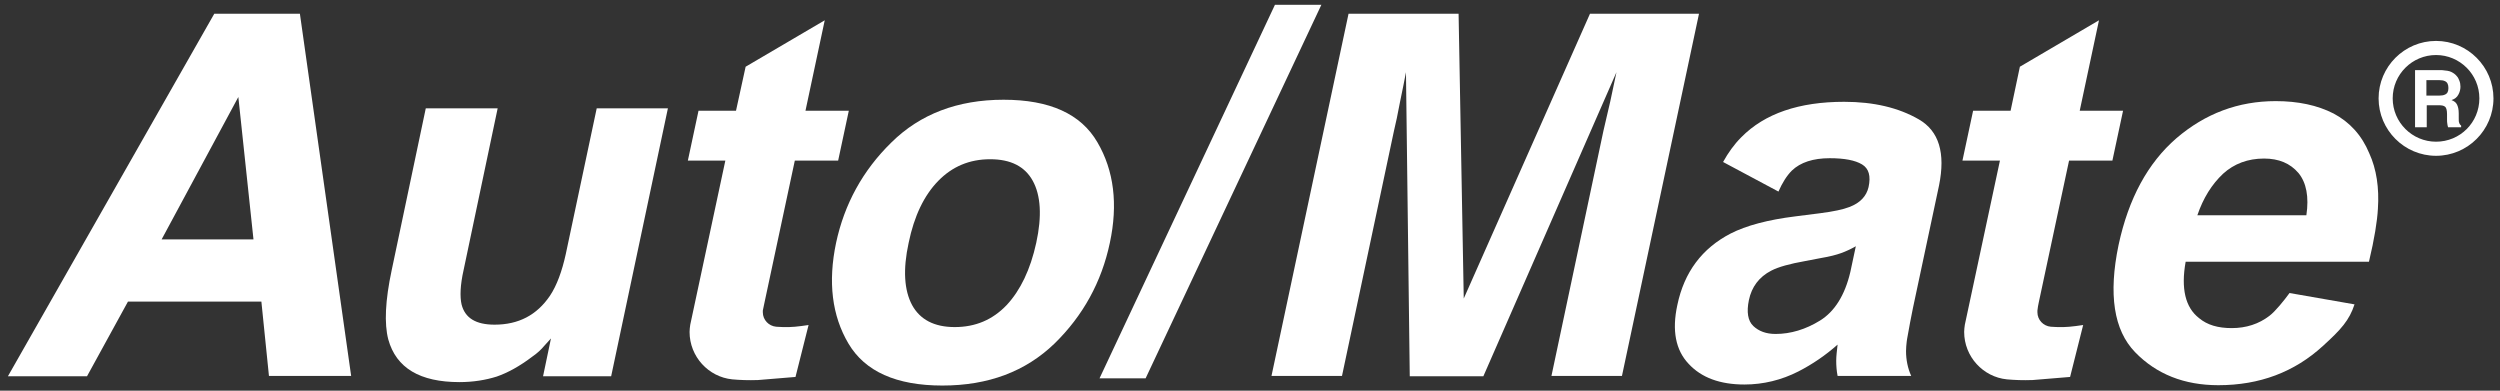 <?xml version="1.0" encoding="utf-8"?>
<!-- Generator: Adobe Illustrator 27.9.4, SVG Export Plug-In . SVG Version: 9.03 Build 54784)  -->
<svg version="1.1" id="Calque_1" xmlns="http://www.w3.org/2000/svg" xmlns:xlink="http://www.w3.org/1999/xlink" x="0px" y="0px"
	 viewBox="0 0 726.9 113.6" style="enable-background:new 0 0 726.9 113.6;" xml:space="preserve">
<rect x="0" y="0" width="726.9" height="113.6" fill="#333333" stroke="none"/>
<style type="text/css">
	.st0{fill:#FFFFFF;}
</style>
<g>
	<path class="st0" d="M62.3,4h24.9l14.9,105.3H78.2L76,87.7H37.2l-11.9,21.7h-23L62.3,4z M47,69.6h26.7l-4.4-41.4L47,69.6z"/>
	<path class="st0" d="M144.7,31.5l-9.9,47c-1,4.4-1.1,7.8-0.6,10c1,4,4.2,5.9,9.6,5.9c7,0,12.3-2.8,16.1-8.4c2-3,3.5-7.1,4.6-12.1
		l9-42.4h20.7l-16.5,77.9h-19.8l2.3-11c-0.2,0.2-0.9,1-1.9,2.1c-1,1.2-2.1,2.2-3.4,3.1c-3.8,2.9-7.3,4.8-10.5,5.9
		c-3.2,1-6.8,1.6-10.8,1.6c-11.5,0-18.4-4.1-20.7-12.4c-1.2-4.6-0.9-11.3,1-20.2l9.9-47H144.7z"/>
	<path class="st0" d="M274,112.1c-13.4,0-22.5-4.1-27.3-12.2c-4.8-8.1-6-17.9-3.6-29.3c2.4-11.2,7.7-21,16.1-29.2
		c8.3-8.2,19.2-12.4,32.6-12.4c13.4,0,22.5,4.1,27.3,12.4c4.8,8.2,6,18,3.6,29.2c-2.4,11.4-7.8,21.2-16.1,29.3
		C298.2,108,287.4,112.1,274,112.1z M301.3,70.6c1.7-7.8,1.3-13.8-1-18c-2.3-4.2-6.4-6.3-12.4-6.3c-6,0-11,2.1-15.1,6.3
		c-4.1,4.2-7,10.2-8.6,18c-1.7,7.8-1.3,13.8,1,18.1c2.3,4.2,6.4,6.4,12.4,6.4c6,0,11-2.1,15.1-6.4C296.7,84.4,299.6,78.4,301.3,70.6
		z"/>
	<path class="st0" d="M370.7,1.4h13.5L333.1,110h-13.4L370.7,1.4z"/>
	<path class="st0" d="M462.3,4h31.7l-22.4,105.3h-20.5l15.1-71.2c0.5-2,1.1-4.9,2-8.6c0.8-3.7,1.4-6.5,1.8-8.5l-38.7,88.4h-21.4
		L408.8,21c-0.4,2-0.9,4.8-1.7,8.5c-0.7,3.7-1.3,6.6-1.8,8.6l-15.1,71.2h-20.5L392.1,4h32l1.5,82.8L462.3,4z"/>
	<path class="st0" d="M688.9,44.6c2.1,4.6,2.9,10,2.5,16.1c-0.2,3.6-1,8.7-2.6,15.4h-53.3c-1.4,7.8-0.1,13.3,3.9,16.4
		c2.4,2,5.5,2.9,9.5,2.9c4.2,0,7.9-1.2,11-3.6c1.7-1.3,4.2-4.4,5.8-6.6l18.9,3.3c-1.5,4.6-3.9,7.3-9.2,12.1
		C667.1,108.2,657,112,645,112c-9.9,0-18-3.2-24.2-9.6c-6.2-6.4-7.8-16.8-4.8-31.2c2.9-13.5,8.5-23.8,16.8-31
		c8.4-7.2,18-10.8,28.9-10.8c6.5,0,12.1,1.2,16.8,3.6C683.2,35.5,686.7,39.3,688.9,44.6z M638.9,62.6h31.7c0.8-5.4,0-9.5-2.3-12.3
		c-2.4-2.8-5.7-4.2-10-4.2c-4.7,0-8.7,1.5-11.9,4.4C643.1,53.6,640.6,57.6,638.9,62.6z"/>
	<path class="st0" d="M222.3,87.9l8.8-41.2h12.6l3.1-14.5h-12.6l5.6-26.3l-23,13.5L214,32.2h-10.9L200,46.7h10.9l-10.2,47.7
		c-0.1,0.7-0.2,1.4-0.2,2.1c0,7.2,5.5,13.1,12.4,13.8l0,0c2.2,0.2,4.7,0.3,7.5,0.2l10.9-0.9l3.8-15.1c0,0-3.8,0.6-5.7,0.6
		c-1.5,0-2.7,0-3.7-0.1v0c-2.2-0.2-3.9-2-3.9-4.2c0-0.2,0-0.3,0-0.5C222,89.5,222.1,88.7,222.3,87.9z"/>
	<path class="st0" d="M592.8,87.9l8.8-41.2h12.6l3.1-14.5h-12.6l5.6-26.3l-23,13.5l-2.7,12.8h-10.9l-3.1,14.5h10.9l-10.2,47.7
		c-0.1,0.7-0.2,1.4-0.2,2.1c0,7.2,5.5,13.1,12.4,13.8l0,0c2.2,0.2,4.7,0.3,7.5,0.2l10.9-0.9l3.8-15.1c0,0-3.8,0.6-5.7,0.6
		c-1.5,0-2.7,0-3.7-0.1v0c-2.2-0.2-3.9-2-3.9-4.2c0-0.2,0-0.3,0-0.5C592.5,89.5,592.6,88.7,592.8,87.9z"/>
	<path class="st0" d="M708.3,16c6.9,0,12.6,5.6,12.6,12.6s-5.6,12.6-12.6,12.6c-6.9,0-12.6-5.6-12.6-12.6S701.4,16,708.3,16
		 M708.3,11.9c-9.2,0-16.7,7.5-16.7,16.7c0,9.2,7.5,16.7,16.7,16.7c9.2,0,16.7-7.5,16.7-16.7C725,19.4,717.5,11.9,708.3,11.9
		L708.3,11.9z"/>
	<g>
		<path class="st0" d="M712.7,20.9c0.6,0.3,1.1,0.6,1.6,1.2c0.4,0.4,0.6,0.9,0.8,1.4c0.2,0.5,0.3,1.1,0.3,1.7c0,0.8-0.2,1.6-0.6,2.3
			c-0.4,0.8-1.1,1.3-2,1.6c0.8,0.3,1.3,0.7,1.6,1.3c0.3,0.6,0.5,1.4,0.5,2.6v1.1c0,0.8,0,1.3,0.1,1.5c0.1,0.4,0.3,0.7,0.6,0.9V37
			h-3.8c-0.1-0.4-0.2-0.7-0.2-0.9c-0.1-0.5-0.1-0.9-0.1-1.4l0-1.5c0-1.1-0.2-1.8-0.5-2.1c-0.4-0.4-1-0.5-2-0.5h-3.4V37h-3.4V20.4
			h7.9C711.2,20.5,712.1,20.6,712.7,20.9z M705.5,23.3v4.5h3.7c0.7,0,1.3-0.1,1.7-0.3c0.7-0.3,1-0.9,1-1.9c0-1-0.3-1.7-1-2
			c-0.4-0.2-0.9-0.3-1.6-0.3H705.5z"/>
	</g>
	<path class="st0" d="M557.9,34.7c-5.9-3.4-13.1-5.1-21.7-5.1c-13.1,0-23.1,3.4-29.9,10.3c-2.1,2.1-3.8,4.5-5.3,7.2l16.1,8.6l0,0
		c1.1-2.5,2.4-4.6,3.9-6.1c2.5-2.4,6.2-3.6,11-3.6c4.3,0,7.4,0.6,9.4,1.8c2,1.2,2.6,3.4,1.9,6.6c-0.6,2.6-2.4,4.6-5.6,5.8
		c-1.8,0.7-4.6,1.3-8.5,1.8l-7.1,0.9c-8.1,1-14.4,2.7-18.9,5c-8.3,4.3-13.5,11.2-15.5,20.8c-1.6,7.4-0.5,13.1,3.3,17.1
		c3.7,4,9.1,6,16.2,6c5.5,0,10.8-1.3,15.7-3.8c4.1-2.1,7.9-4.7,11.4-7.8c-0.2,1.8-0.4,3.3-0.4,4.7c0,1.4,0.1,2.9,0.4,4.4h21.4
		c-1-2.2-1.5-4.7-1.5-7.2c0-1,0.1-1.9,0.2-2.8c0-0.2,0.1-0.5,0.1-0.7c0.6-3.5,1.2-6.5,1.7-9l7.6-35.7
		C565.7,44.5,563.8,38.1,557.9,34.7z M538,79.1c-1.6,6.8-4.6,11.5-8.8,14.1c-4.2,2.6-8.6,3.9-12.9,3.9c-2.8,0-4.9-0.8-6.5-2.3
		c-1.6-1.5-2-4.1-1.3-7.5c0.8-3.9,3-6.8,6.5-8.6c2.1-1.1,5.4-2,9.9-2.8l4.7-0.9c2.4-0.4,4.3-0.9,5.7-1.4c1.4-0.5,2.9-1.2,4.3-2
		L538,79.1z"/>
</g>
</svg>
